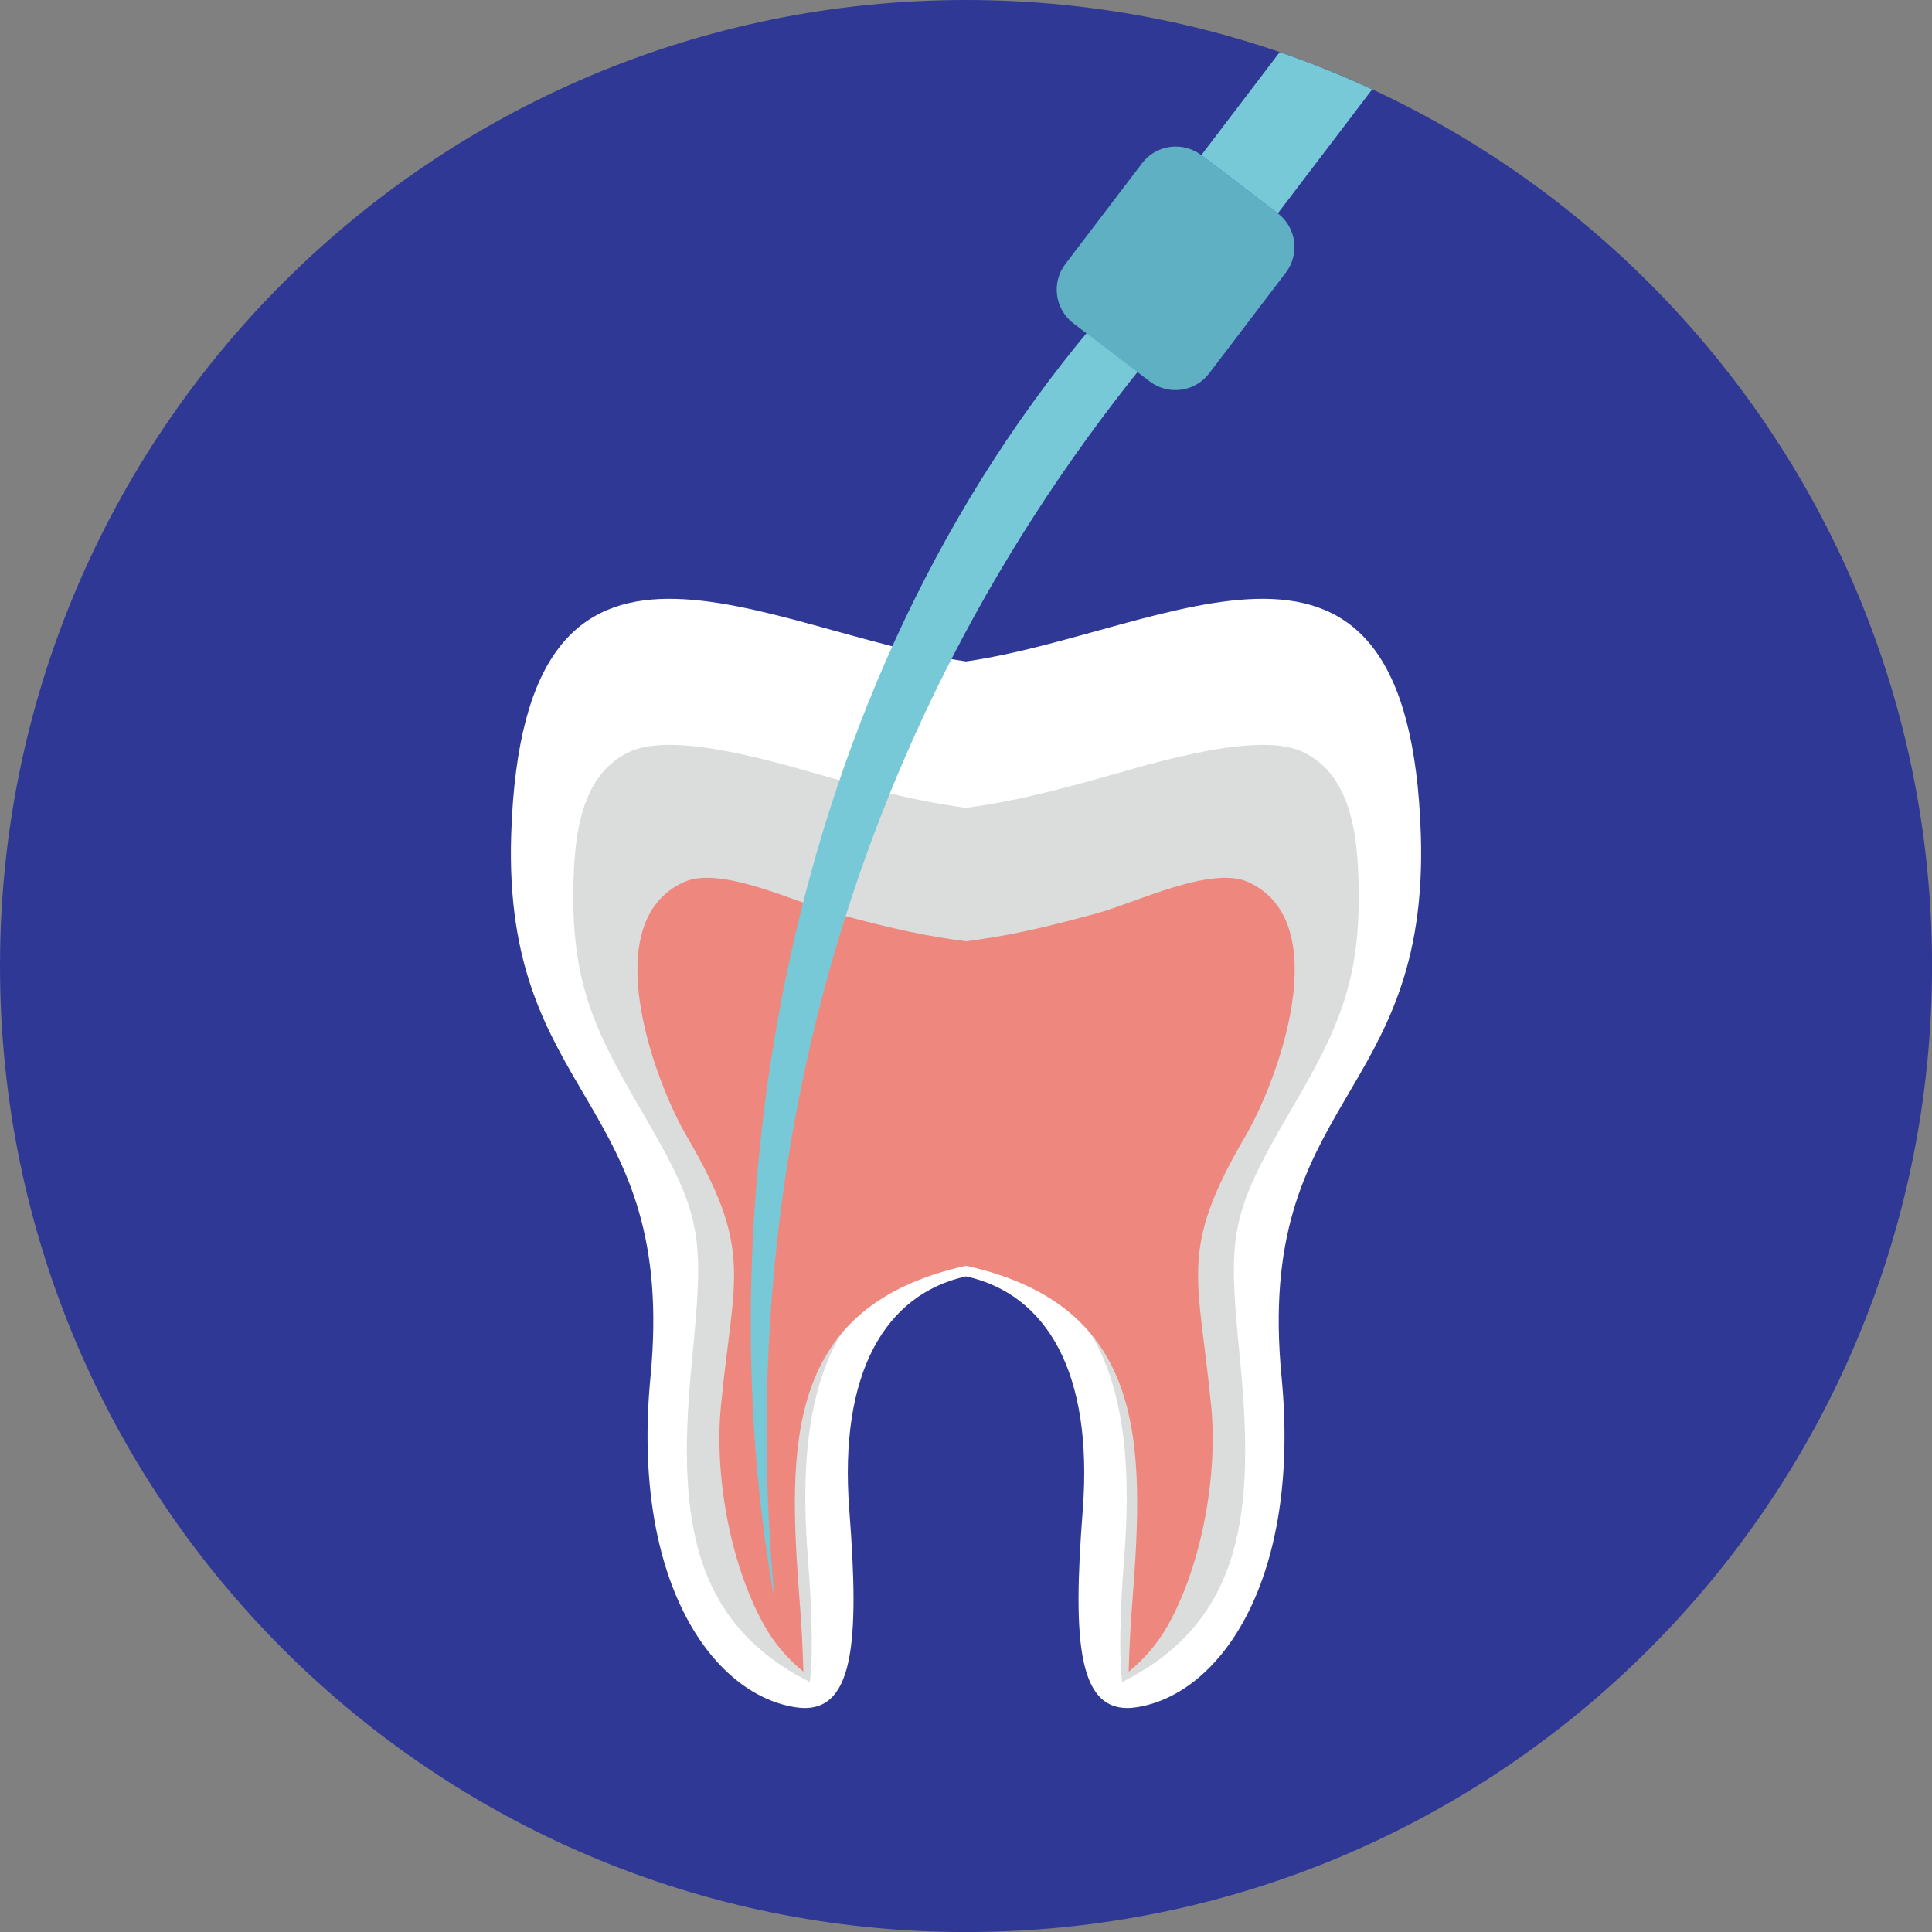 <svg xmlns="http://www.w3.org/2000/svg" width="120" height="120" viewBox="0 0 120 120" fill="none"><rect x="0" y="0" width="120" height="120" fill="#808080" stroke="none"/><g clip-path="url(#clip0_521_60)"><path d="M60.001 120.003C93.139 120.003 120.003 93.139 120.003 60.001C120.003 26.864 93.139 0 60.001 0C26.864 0 0 26.864 0 60.001C0 93.139 26.864 120.003 60.001 120.003Z" fill="#2F3995"></path><path fill-rule="evenodd" clip-rule="evenodd" d="M88.251 51.839C87.514 28.911 72.513 39.296 60.001 41.082C47.49 39.296 32.488 28.911 31.751 51.839C31.218 68.426 42.078 68.126 40.403 85.522C39.2 98.001 44.126 105.202 49.384 106.038C53.092 106.629 53.383 101.998 52.751 93.789C52.093 85.242 54.997 80.389 60.001 79.277C65.006 80.386 67.91 85.24 67.252 93.789C66.62 101.998 66.911 106.629 70.619 106.038C75.877 105.202 80.803 98.001 79.6 85.522C77.922 68.126 88.784 68.426 88.251 51.839Z" fill="white"></path><path fill-rule="evenodd" clip-rule="evenodd" d="M50.301 104.471C50.593 102.286 50.272 97.949 50.173 96.676C49.573 88.869 50.4 80.022 59.16 78.079L60.001 77.893L60.843 78.079C69.603 80.022 70.43 88.872 69.83 96.676C69.731 97.949 69.41 102.286 69.702 104.471C77.322 100.649 77.91 93.707 77.034 84.605C76.27 76.693 76.267 75.641 80.2 68.921C83.224 63.753 84.575 60.776 84.374 54.554C84.287 51.839 83.902 48.055 80.861 46.678C77.852 45.314 70.677 47.7 67.596 48.536C65.277 49.165 62.932 49.76 60.549 50.1L60.001 50.179L59.454 50.1C57.074 49.76 54.726 49.168 52.407 48.536C49.328 47.697 42.151 45.314 39.142 46.678C36.1 48.055 35.716 51.839 35.629 54.554C35.428 60.776 36.779 63.756 39.803 68.921C43.733 75.641 43.733 76.693 42.969 84.605C42.093 93.707 42.681 100.649 50.301 104.471Z" fill="#DBDCDC"></path><path fill-rule="evenodd" clip-rule="evenodd" d="M49.896 103.833C49.896 103.772 49.893 103.711 49.893 103.65C49.858 102.231 49.774 100.812 49.663 99.397C48.918 89.673 48.763 81.115 60.001 78.618C71.24 81.115 71.088 89.673 70.34 99.397C70.229 100.812 70.144 102.231 70.109 103.65C70.109 103.711 70.107 103.769 70.107 103.833C71.091 103.026 71.93 102.059 72.577 100.885C74.692 97.055 75.635 91.569 75.231 87.36C74.447 79.224 73.174 77.715 77.342 70.59C79.379 67.112 83.005 57.269 77.529 54.787C75.222 53.742 70.552 56.069 68.073 56.745C65.679 57.397 63.267 58.003 60.808 58.353L60.004 58.466L59.2 58.353C56.739 58.003 54.33 57.394 51.935 56.745C49.456 56.072 44.784 53.742 42.48 54.787C37.004 57.266 40.63 67.112 42.663 70.59C46.835 77.715 45.562 79.224 44.775 87.36C44.37 91.569 45.314 97.052 47.429 100.885C48.076 102.059 48.915 103.023 49.899 103.833H49.896Z" fill="#EE887E"></path><path fill-rule="evenodd" clip-rule="evenodd" d="M67.884 20.213C47.365 44.624 44.129 77.485 48.111 99.365C45.678 73.687 51.97 44.874 73.043 20.213H67.881H67.884Z" fill="#78C9D8"></path><path fill-rule="evenodd" clip-rule="evenodd" d="M74.616 9.633L79.37 13.251C80.517 14.125 80.742 15.78 79.868 16.93L75.099 23.196C74.225 24.344 72.571 24.571 71.42 23.697L66.669 20.082C65.519 19.208 65.294 17.551 66.168 16.403L70.937 10.137C71.811 8.986 73.465 8.762 74.616 9.636V9.633Z" fill="#5FB0C3"></path><path fill-rule="evenodd" clip-rule="evenodd" d="M74.616 9.633L79.37 13.251L85.228 5.552C83.364 4.687 81.447 3.912 79.483 3.239L74.616 9.636V9.633Z" fill="#78C9D8"></path></g><defs><clipPath id="clip0_521_60"><rect width="120" height="120" fill="white"></rect></clipPath></defs></svg>